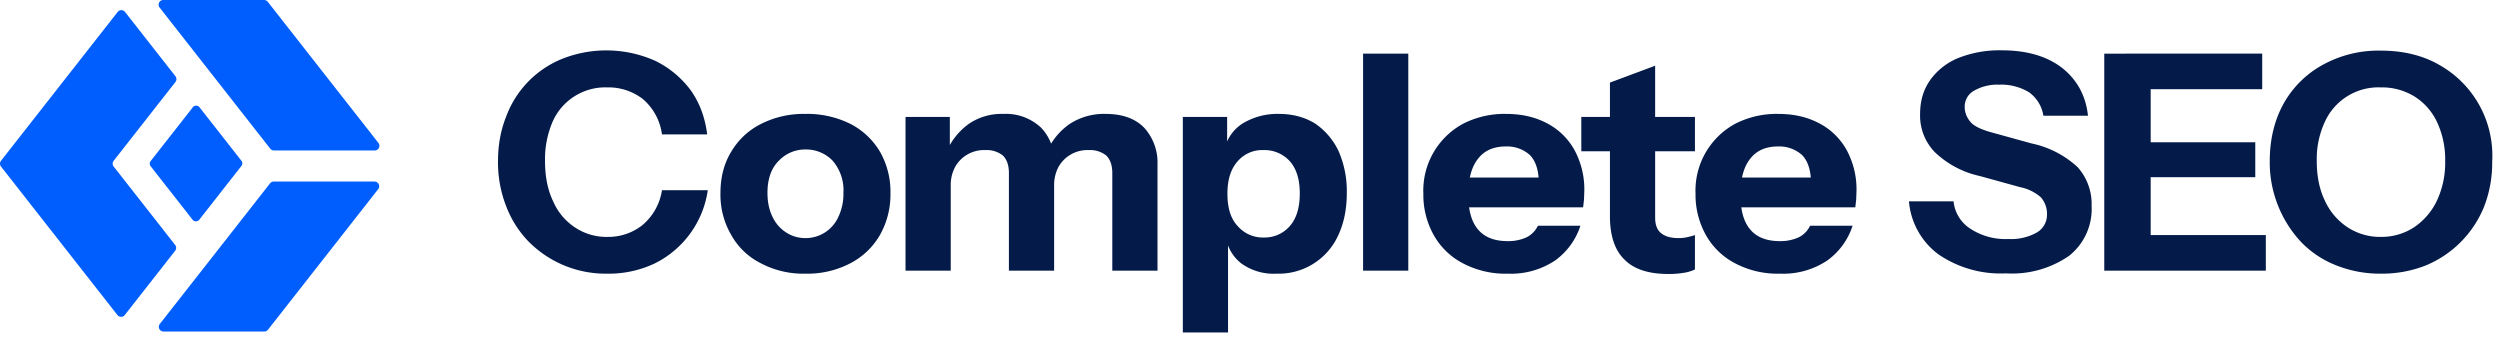 <svg xmlns="http://www.w3.org/2000/svg" xml:space="preserve" style="fill-rule:evenodd;clip-rule:evenodd;stroke-linejoin:round;stroke-miterlimit:2" viewBox="0 0 282 38"><path d="m25.242 11.796-6.698 8.543-2.515 3.208.324-.413a.67.67 0 0 0-.008.814l2.199 2.806 6.653 8.486a.67.67 0 0 1 .008.835l-7.248 9.245a.67.67 0 0 1-1.063.008l-6.661-8.496-2.838-3.62L.15 23.97a.67.67 0 0 1-.008-.836l7.253-9.253 2.838-3.62 6.692-8.535a.67.67 0 0 1 1.063-.009l7.246 9.243a.672.672 0 0 1 .008.836" style="fill:#005eff" transform="scale(.784)"/><path d="m21.676 23.171 6.063-7.732a.609.609 0 0 1 .963-.007l6.026 7.688a.607.607 0 0 1 .008.756l-6.063 7.732a.608.608 0 0 1-.963.007l-6.026-7.686a.61.61 0 0 1-.008-.758m32.241-1.522H39.409v-.002a.67.67 0 0 1-.529-.258l-1.125-1.435-6.66-8.496-2.838-3.621L23 1.132A.673.673 0 0 1 23.492 0H38v.003c.199 0 .396.088.528.257l10.376 13.235 5.505 7.022a.673.673 0 0 1-.492 1.132m-14.536 4.474h14.507v.002a.67.67 0 0 1 .529 1.083l-5.462 6.968-2.838 3.62-6.698 8.543-.827 1.055a.672.672 0 0 1-.563.304H23.522v-.003a.671.671 0 0 1-.529-1.083l5.278-6.731 2.838-3.62 6.697-8.543 1.012-1.291a.672.672 0 0 1 .563-.304" style="fill:#005eff" transform="scale(.784)"/><path d="M.391.01a.36.36 0 0 1-.258-.105.342.342 0 0 1-.076-.119.399.399 0 0 1-.027-.149c0-.054.009-.103.027-.148a.33.33 0 0 1 .189-.193.398.398 0 0 1 .306.008.324.324 0 0 1 .117.097c.03.042.048.091.055.147h-.15a.187.187 0 0 0-.063-.117.187.187 0 0 0-.119-.039.191.191 0 0 0-.18.112.314.314 0 0 0-.026.132c0 .052.009.097.027.134a.197.197 0 0 0 .073.087.188.188 0 0 0 .108.031.182.182 0 0 0 .115-.039.188.188 0 0 0 .065-.116h.152a.322.322 0 0 1-.176.243.357.357 0 0 1-.159.034Z" style="fill:#041b4a;fill-rule:nonzero" transform="matrix(34 0 0 34 55.155 30.53)"/><path d="M.302.01a.301.301 0 0 1-.147-.034.23.23 0 0 1-.099-.094.264.264 0 0 1-.036-.139c0-.053.012-.099.036-.138a.238.238 0 0 1 .099-.092.312.312 0 0 1 .147-.033.32.32 0 0 1 .149.033.242.242 0 0 1 .098.092.267.267 0 0 1 .035.138.273.273 0 0 1-.035.139.242.242 0 0 1-.099.094.308.308 0 0 1-.148.034Zm0-.118a.119.119 0 0 0 .109-.07.178.178 0 0 0 .017-.08.15.15 0 0 0-.036-.107.122.122 0 0 0-.09-.037.12.12 0 0 0-.089.038c-.025.025-.037.061-.037.106 0 .031.006.058.017.08.011.023.027.04.046.052.019.012.04.018.063.018Z" style="fill:#041b4a;fill-rule:nonzero" transform="matrix(34 0 0 34 80.587 30.53)"/><path d="M.06 0v-.51h.147v.12H.21V0H.06Zm.343 0v-.324c0-.026-.007-.045-.02-.058A.086.086 0 0 0 .325-.4a.11.11 0 0 0-.1.055.128.128 0 0 0-.015.063L.197-.397a.223.223 0 0 1 .073-.09.192.192 0 0 1 .114-.033.17.17 0 0 1 .125.045c.029.03.044.068.044.113V0h-.15Zm.343 0v-.324c0-.026-.007-.045-.02-.058A.086.086 0 0 0 .668-.4a.11.11 0 0 0-.1.055.128.128 0 0 0-.015.063L.53-.397a.22.22 0 0 1 .075-.09.208.208 0 0 1 .119-.033c.055 0 .098.015.128.046a.172.172 0 0 1 .044.122V0h-.15Z" style="fill:#041b4a;fill-rule:nonzero" transform="matrix(34 0 0 34 100.103 30.53)"/><path d="M.371.01a.183.183 0 0 1-.117-.034.137.137 0 0 1-.052-.093L.21-.118v.323H.06V-.51h.147v.113L.198-.399a.134.134 0 0 1 .06-.089.22.22 0 0 1 .121-.032c.046 0 .086.011.12.032a.228.228 0 0 1 .078.092.331.331 0 0 1 .027.139c0 .054-.01.101-.029.141A.217.217 0 0 1 .371.01ZM.329-.11a.11.11 0 0 0 .086-.038c.022-.025.033-.061.033-.108S.437-.338.415-.363A.113.113 0 0 0 .327-.4a.107.107 0 0 0-.085.037c-.023.026-.034.061-.034.108s.011.083.034.107a.11.11 0 0 0 .087.038Z" style="fill:#041b4a;fill-rule:nonzero" transform="matrix(34 0 0 34 131.383 30.53)"/><path d="M.06-.72h.15V0H.06z" style="fill:#041b4a;fill-rule:nonzero" transform="matrix(34 0 0 34 151.715 30.53)"/><path d="M.3.01a.302.302 0 0 1-.148-.034.235.235 0 0 1-.097-.093.272.272 0 0 1-.035-.138.252.252 0 0 1 .131-.232.3.3 0 0 1 .144-.033c.053 0 .098.011.137.032a.22.22 0 0 1 .09.089.274.274 0 0 1 .032.134l-.001.029L.55-.21H.108v-.099h.321l-.026.018c0-.041-.01-.072-.029-.092a.113.113 0 0 0-.081-.029c-.039 0-.07.013-.091.04-.022.027-.033.067-.033.12 0 .052.011.091.033.116.021.025.054.038.097.038A.146.146 0 0 0 .361-.11.082.082 0 0 0 .4-.149h.141a.228.228 0 0 1-.085.116A.264.264 0 0 1 .3.01Z" style="fill:#041b4a;fill-rule:nonzero" transform="matrix(34 0 0 34 159.875 30.53)"/><path d="M.302.011C.237.011.188-.005.157-.037.125-.068.109-.116.109-.181v-.443l.15-.056v.504c0 .023.006.04.019.051.013.011.032.017.059.017.01 0 .019-.001.028-.003a.25.25 0 0 0 .026-.007v.114a.128.128 0 0 1-.036.011.293.293 0 0 1-.053.004ZM.014-.396V-.51h.377v.114H.014Z" style="fill:#041b4a;fill-rule:nonzero" transform="matrix(34 0 0 34 177.895 30.53)"/><path d="M.3.01a.302.302 0 0 1-.148-.034.235.235 0 0 1-.097-.093.272.272 0 0 1-.035-.138.252.252 0 0 1 .131-.232.3.3 0 0 1 .144-.033c.053 0 .098.011.137.032a.22.22 0 0 1 .09.089.274.274 0 0 1 .032.134l-.001.029L.55-.21H.108v-.099h.321l-.026.018c0-.041-.01-.072-.029-.092a.113.113 0 0 0-.081-.029c-.039 0-.07.013-.091.04-.022.027-.033.067-.033.12 0 .052.011.091.033.116.021.025.054.038.097.038A.146.146 0 0 0 .361-.11.082.082 0 0 0 .4-.149h.141a.228.228 0 0 1-.085.116A.264.264 0 0 1 .3.01Z" style="fill:#041b4a;fill-rule:nonzero" transform="matrix(34 0 0 34 190.577 30.53)"/><path d="M.346.009a.365.365 0 0 1-.224-.063.244.244 0 0 1-.098-.176h.148a.122.122 0 0 0 .056.091.212.212 0 0 0 .125.034.175.175 0 0 0 .096-.022.068.068 0 0 0 .033-.059.084.084 0 0 0-.02-.057.147.147 0 0 0-.069-.034L.259-.314a.311.311 0 0 1-.15-.08.174.174 0 0 1-.048-.126c0-.043.011-.081.034-.113a.212.212 0 0 1 .094-.073.37.37 0 0 1 .143-.025c.084 0 .151.02.201.059.05.04.078.093.085.158H.47a.117.117 0 0 0-.048-.078.177.177 0 0 0-.099-.025.154.154 0 0 0-.083.02.06.06 0 0 0-.031.054c0 .017.006.033.017.047.011.015.035.027.071.037l.134.037a.322.322 0 0 1 .153.079.183.183 0 0 1 .046.128.198.198 0 0 1-.075.166.333.333 0 0 1-.209.058Z" style="fill:#041b4a;fill-rule:nonzero" transform="matrix(34 0 0 34 214.513 30.53)"/><path d="M.05 0v-.72h.154V0H.05Zm.072 0v-.118h.464V0H.122Zm0-.31v-.116h.429v.116H.122Zm0-.292V-.72h.452v.118H.122Z" style="fill:#041b4a;fill-rule:nonzero" transform="matrix(34 0 0 34 235.661 30.53)"/><path d="M.399.01a.392.392 0 0 1-.147-.027.327.327 0 0 1-.117-.077.387.387 0 0 1-.105-.269c0-.073.016-.138.047-.193a.33.33 0 0 1 .131-.128.382.382 0 0 1 .19-.046c.073 0 .137.015.192.046a.345.345 0 0 1 .178.322.4.4 0 0 1-.027.15.355.355 0 0 1-.194.195.397.397 0 0 1-.148.027ZM.398-.112a.198.198 0 0 0 .111-.032.222.222 0 0 0 .076-.089.297.297 0 0 0 .027-.131.292.292 0 0 0-.027-.129.201.201 0 0 0-.075-.085.206.206 0 0 0-.112-.03.195.195 0 0 0-.185.114.293.293 0 0 0-.027.13c0 .051.009.095.027.132a.21.21 0 0 0 .075.088.197.197 0 0 0 .11.032Z" style="fill:#041b4a;fill-rule:nonzero" transform="matrix(34 0 0 34 255.007 30.53)"/></svg>